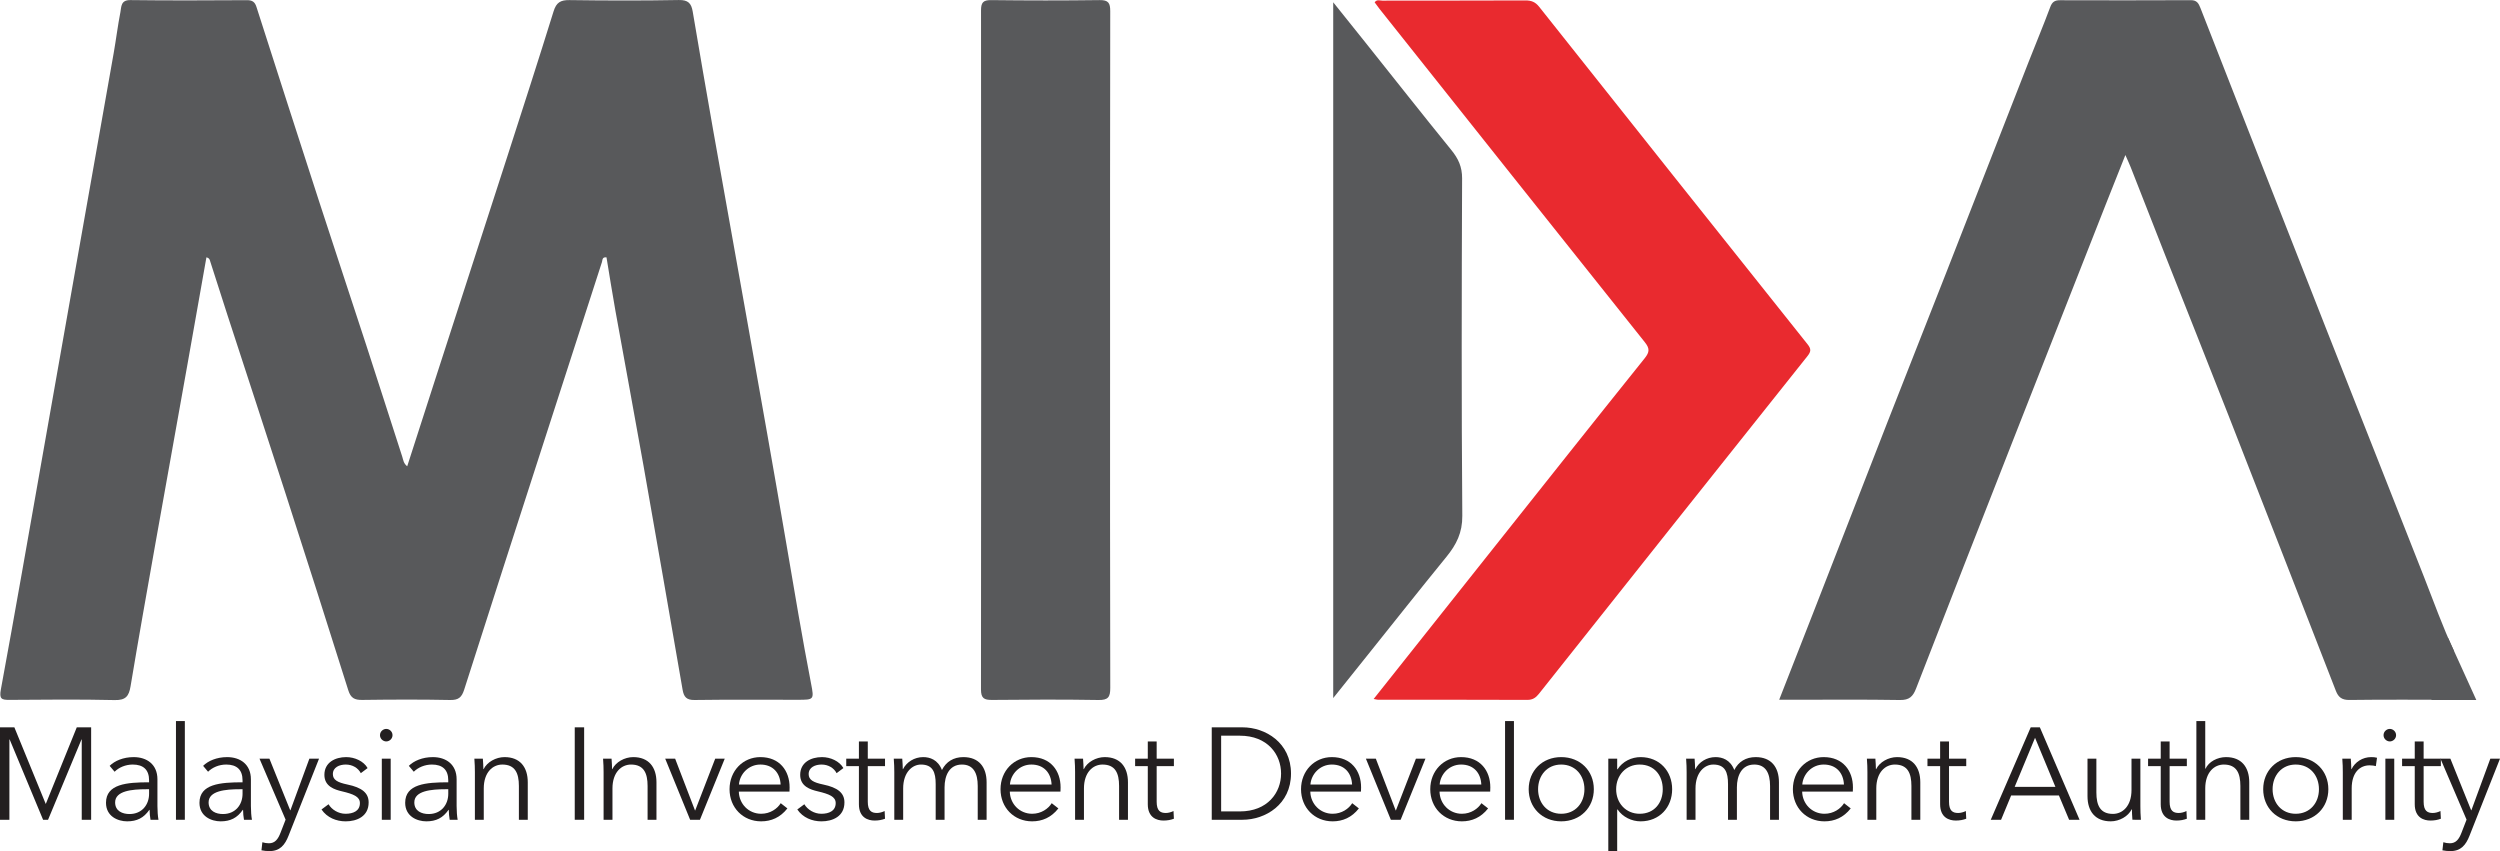 <?xml version="1.0" encoding="utf-8"?>
<!-- Generator: Adobe Illustrator 25.4.1, SVG Export Plug-In . SVG Version: 6.00 Build 0)  -->
<svg version="1.1" id="Layer_1" xmlns="http://www.w3.org/2000/svg" xmlns:xlink="http://www.w3.org/1999/xlink" x="0px" y="0px"
	 viewBox="0 0 300 102.134" style="enable-background:new 0 0 300 102.134;" xml:space="preserve">
<style type="text/css">
	.st0{fill:#58595B;}
	.st1{fill:#E92A2F;}
	.st2{fill:#231F20;}
</style>
<g>
	<g>
		<g>
			<path class="st0" d="M294.459,83.972c-4.172,0-8.344-0.031-12.515,0.024c-0.896,0.012-1.334-0.308-1.638-1.09
				c-4.283-11.014-8.569-22.026-12.877-33.03c-2.496-6.375-5.035-12.733-7.547-19.101c-1.406-3.563-2.793-7.134-4.194-10.699
				c-0.162-0.412-0.353-0.812-0.643-1.472c-0.822,2.069-1.559,3.904-2.283,5.745c-3.729,9.48-7.462,18.959-11.182,28.443
				c-3.898,9.94-7.793,19.88-11.653,29.834c-0.373,0.962-0.818,1.394-1.931,1.376c-4.375-0.073-8.752-0.03-13.128-0.03
				c-0.397,0-0.794,0-1.367,0c1.412-3.605,2.765-7.049,4.108-10.496c2.959-7.594,5.905-15.193,8.872-22.783
				c2.314-5.921,4.659-11.829,6.977-17.748c3.329-8.499,6.644-17.004,9.971-25.504c0.862-2.201,1.776-4.382,2.601-6.597
				c0.228-0.613,0.542-0.818,1.159-0.816c5.235,0.014,10.47,0.02,15.705-0.006c0.738-0.004,0.94,0.382,1.171,0.972
				c5.072,12.981,10.157,25.957,15.257,38.927c3.847,9.785,7.732,19.555,11.57,29.343c1.158,2.953,2.226,5.94,3.566,8.819
				C294.459,80.045,294.459,82.009,294.459,83.972z"/>
		</g>
		<g>
			<path class="st0" d="M24.771,30.879c-0.759,4.285-1.504,8.519-2.259,12.751c-1.291,7.231-2.596,14.459-3.88,21.691
				c-1.007,5.674-2.019,11.349-2.965,17.033c-0.198,1.188-0.58,1.686-1.906,1.655c-4.21-0.098-8.425-0.053-12.637-0.023
				c-0.953,0.007-1.227-0.13-1.022-1.242c1.707-9.259,3.32-18.535,4.958-27.807c1.476-8.352,2.946-16.705,4.423-25.057
				c1.384-7.833,2.778-15.664,4.157-23.497c0.288-1.639,0.49-3.294,0.808-4.926c0.124-0.637,0.026-1.461,1.197-1.446
				c4.662,0.061,9.325,0.037,13.988,0.011c0.639-0.004,0.948,0.206,1.141,0.809c2.487,7.762,4.98,15.523,7.497,23.275
				c1.876,5.78,3.798,11.545,5.681,17.323c1.453,4.457,2.876,8.924,4.32,13.384c0.119,0.366,0.141,0.79,0.592,1.142
				c1.166-3.617,2.306-7.166,3.453-10.713c2.847-8.803,5.705-17.604,8.544-26.41c1.877-5.819,3.757-11.637,5.569-17.476
				c0.328-1.058,0.834-1.36,1.907-1.345c4.375,0.061,8.753,0.074,13.128-0.008c1.116-0.021,1.493,0.402,1.658,1.375
				c0.814,4.802,1.635,9.602,2.484,14.398c1.365,7.712,2.763,15.418,4.129,23.13c1.565,8.831,3.144,17.659,4.652,26.5
				c0.948,5.561,1.875,11.125,2.947,16.664c0.368,1.899,0.335,1.905-1.605,1.905c-4.131,0-8.262-0.033-12.393,0.025
				c-0.968,0.014-1.279-0.385-1.425-1.226c-1.551-8.957-3.102-17.915-4.687-26.866c-1.097-6.194-2.254-12.377-3.367-18.568
				c-0.387-2.153-0.723-4.316-1.078-6.455c-0.541-0.072-0.475,0.344-0.545,0.56c-2.428,7.481-4.842,14.968-7.255,22.454
				c-3.101,9.617-6.214,19.23-9.278,28.859C55.404,83.69,55.015,84.02,54.008,84c-3.516-0.072-7.035-0.056-10.551-0.009
				c-0.914,0.012-1.371-0.23-1.663-1.16c-2.48-7.891-5-15.769-7.539-23.642c-2.302-7.138-4.644-14.263-6.965-21.395
				c-0.694-2.132-1.372-4.269-2.057-6.404C25.172,31.202,25.163,30.983,24.771,30.879z"/>
		</g>
		<g>
			<path class="st1" d="M164.838,83.878c4.778-6.016,9.45-11.902,14.125-17.785c6.126-7.709,12.241-15.427,18.404-23.106
				c0.607-0.756,0.595-1.192,0.007-1.928c-10.631-13.321-21.234-26.664-31.841-40.004c-0.201-0.252-0.384-0.518-0.575-0.776
				c0.27-0.38,0.626-0.202,0.917-0.203c5.726-0.013,11.453,0.003,17.179-0.024c0.717-0.003,1.189,0.187,1.649,0.767
				c10.719,13.514,21.455,27.015,32.21,40.501c0.452,0.567,0.409,0.878-0.028,1.426c-10.748,13.483-21.476,26.983-32.196,40.488
				c-0.382,0.481-0.752,0.756-1.415,0.753c-5.972-0.027-11.943-0.015-17.915-0.018C165.247,83.967,165.135,83.93,164.838,83.878z"/>
		</g>
		<g>
			<path class="st0" d="M133.209,42.072c0,13.494-0.013,26.987,0.023,40.481c0.003,1.106-0.262,1.466-1.417,1.447
				c-4.251-0.07-8.505-0.054-12.757-0.008c-0.975,0.011-1.341-0.203-1.34-1.27c0.029-27.151,0.027-54.301,0.005-81.452
				c-0.001-0.947,0.232-1.27,1.228-1.258c4.334,0.053,8.669,0.057,13.002-0.001c1.063-0.014,1.277,0.356,1.275,1.336
				C133.2,14.922,133.209,28.497,133.209,42.072z"/>
		</g>
		<g>
			<path class="st0" d="M159.986,83.769c0-27.93,0-55.574,0-83.494c1.364,1.703,2.597,3.237,3.824,4.775
				c3.449,4.325,6.872,8.671,10.359,12.964c0.83,1.022,1.29,2.014,1.284,3.391c-0.053,13.497-0.084,26.996,0.024,40.492
				c0.016,2.029-0.715,3.462-1.899,4.915c-3.186,3.91-6.316,7.866-9.468,11.803C162.795,80.259,161.48,81.902,159.986,83.769z"/>
		</g>
		<g>
			<polygon class="st0" points="293.774,76.551 297.158,84.002 291.759,84.002 			"/>
		</g>
	</g>
	<g>
		<path class="st2" d="M5.484,96.461H5.5l3.713-9.181h1.724v11.093H9.808v-9.636H9.777l-4.011,9.636H5.171L1.16,88.737H1.128v9.636
			H0V87.28h1.724L5.484,96.461z"/>
		<path class="st2" d="M17.89,93.641c0-1.269-0.689-1.895-1.959-1.895c-0.862,0-1.661,0.344-2.178,0.862l-0.595-0.705
			c0.595-0.595,1.629-1.049,2.883-1.049c1.583,0,2.851,0.877,2.851,2.663v3.212c0,0.564,0.047,1.238,0.125,1.645h-0.956
			c-0.063-0.36-0.11-0.799-0.11-1.191h-0.031c-0.674,0.972-1.489,1.379-2.663,1.379c-1.113,0-2.538-0.595-2.538-2.225
			c0-2.256,2.491-2.46,5.17-2.46V93.641z M17.576,94.707c-1.739,0-3.76,0.188-3.76,1.582c0,1.05,0.893,1.395,1.724,1.395
			c1.504,0,2.35-1.128,2.35-2.429v-0.548H17.576z"/>
		<path class="st2" d="M22.181,98.373h-1.065V86.528h1.065V98.373z"/>
		<path class="st2" d="M29.105,93.641c0-1.269-0.689-1.895-1.959-1.895c-0.862,0-1.661,0.344-2.178,0.862l-0.595-0.705
			c0.595-0.595,1.629-1.049,2.883-1.049c1.582,0,2.852,0.877,2.852,2.663v3.212c0,0.564,0.047,1.238,0.125,1.645h-0.956
			c-0.063-0.36-0.11-0.799-0.11-1.191h-0.031c-0.674,0.972-1.489,1.379-2.663,1.379c-1.113,0-2.538-0.595-2.538-2.225
			c0-2.256,2.491-2.46,5.17-2.46V93.641z M28.792,94.707c-1.739,0-3.76,0.188-3.76,1.582c0,1.05,0.893,1.395,1.724,1.395
			c1.504,0,2.35-1.128,2.35-2.429v-0.548H28.792z"/>
		<path class="st2" d="M34.822,97.229h0.031l2.272-6.189h1.159l-3.651,9.228c-0.439,1.128-1.034,1.865-2.303,1.865
			c-0.313,0-0.642-0.032-0.956-0.094l0.11-0.971c0.235,0.078,0.501,0.125,0.783,0.125c0.721,0,1.097-0.47,1.41-1.3l0.595-1.536
			l-3.133-7.317h1.191L34.822,97.229z"/>
		<path class="st2" d="M43.297,92.78c-0.313-0.611-0.987-1.034-1.802-1.034c-0.768,0-1.551,0.329-1.551,1.144
			c0,0.69,0.548,1.003,1.755,1.254c1.724,0.36,2.538,1.003,2.538,2.146c0,1.677-1.41,2.272-2.757,2.272
			c-1.113,0-2.225-0.438-2.899-1.425l0.846-0.627c0.376,0.642,1.175,1.143,2.037,1.143c0.909,0,1.724-0.329,1.724-1.285
			c0-0.768-0.768-1.081-2.162-1.41c-0.862-0.204-2.099-0.58-2.099-1.974c0-1.488,1.285-2.131,2.616-2.131
			c1.018,0,2.099,0.485,2.569,1.316L43.297,92.78z"/>
		<path class="st2" d="M46.35,88.972c-0.376,0-0.752-0.313-0.752-0.752c0-0.439,0.376-0.752,0.752-0.752s0.752,0.313,0.752,0.752
			C47.102,88.659,46.726,88.972,46.35,88.972z M46.883,98.373h-1.066v-7.332h1.066V98.373z"/>
		<path class="st2" d="M53.792,93.641c0-1.269-0.689-1.895-1.959-1.895c-0.862,0-1.661,0.344-2.178,0.862l-0.595-0.705
			c0.595-0.595,1.629-1.049,2.883-1.049c1.583,0,2.851,0.877,2.851,2.663v3.212c0,0.564,0.047,1.238,0.125,1.645h-0.956
			c-0.063-0.36-0.11-0.799-0.11-1.191h-0.031c-0.674,0.972-1.489,1.379-2.663,1.379c-1.113,0-2.538-0.595-2.538-2.225
			c0-2.256,2.491-2.46,5.17-2.46V93.641z M53.478,94.707c-1.739,0-3.76,0.188-3.76,1.582c0,1.05,0.893,1.395,1.724,1.395
			c1.504,0,2.35-1.128,2.35-2.429v-0.548H53.478z"/>
		<path class="st2" d="M57.942,91.041c0.031,0.392,0.063,0.94,0.063,1.254h0.031c0.407-0.846,1.473-1.442,2.507-1.442
			c1.865,0,2.789,1.206,2.789,3.024v4.497h-1.065v-4.058c0-1.536-0.454-2.57-1.99-2.57c-1.128,0-2.225,0.909-2.225,2.867v3.76
			h-1.065v-5.718c0-0.392-0.016-1.113-0.063-1.614H57.942z"/>
		<path class="st2" d="M70.097,98.373h-1.128V87.28h1.128V98.373z"/>
		<path class="st2" d="M73.386,91.041c0.031,0.392,0.063,0.94,0.063,1.254h0.031c0.407-0.846,1.473-1.442,2.507-1.442
			c1.865,0,2.789,1.206,2.789,3.024v4.497h-1.065v-4.058c0-1.536-0.454-2.57-1.99-2.57c-1.128,0-2.225,0.909-2.225,2.867v3.76
			h-1.065v-5.718c0-0.392-0.016-1.113-0.063-1.614H73.386z"/>
		<path class="st2" d="M83.992,98.373h-1.175l-2.992-7.332h1.191l2.381,6.205h0.031l2.397-6.205h1.144L83.992,98.373z"/>
		<path class="st2" d="M94.738,94.989h-6.079c0.031,1.473,1.175,2.663,2.679,2.663c1.097,0,1.943-0.611,2.35-1.269l0.799,0.627
			c-0.862,1.097-1.943,1.551-3.15,1.551c-2.178,0-3.792-1.645-3.792-3.854s1.614-3.854,3.698-3.854c2.303,0,3.51,1.63,3.51,3.635
			C94.754,94.628,94.754,94.801,94.738,94.989z M93.673,94.143c-0.063-1.379-0.909-2.397-2.429-2.397
			c-1.426,0-2.476,1.144-2.57,2.397H93.673z"/>
		<path class="st2" d="M100.392,92.78c-0.313-0.611-0.987-1.034-1.802-1.034c-0.768,0-1.551,0.329-1.551,1.144
			c0,0.69,0.548,1.003,1.755,1.254c1.724,0.36,2.538,1.003,2.538,2.146c0,1.677-1.41,2.272-2.757,2.272
			c-1.113,0-2.225-0.438-2.899-1.425l0.846-0.627c0.376,0.642,1.175,1.143,2.037,1.143c0.909,0,1.724-0.329,1.724-1.285
			c0-0.768-0.768-1.081-2.162-1.41c-0.862-0.204-2.099-0.58-2.099-1.974c0-1.488,1.285-2.131,2.616-2.131
			c1.018,0,2.099,0.485,2.569,1.316L100.392,92.78z"/>
		<path class="st2" d="M106.203,91.934h-2.068v4.277c0,1.097,0.454,1.347,1.097,1.347c0.298,0,0.642-0.094,0.924-0.235l0.047,0.924
			c-0.376,0.141-0.767,0.219-1.253,0.219c-0.783,0-1.88-0.344-1.88-1.958v-4.575h-1.52v-0.893h1.52v-2.068h1.065v2.068h2.068V91.934
			z"/>
		<path class="st2" d="M110.777,90.853c0.799,0,1.771,0.298,2.256,1.551c0.501-1.003,1.395-1.551,2.57-1.551
			c1.865,0,2.789,1.206,2.789,3.024v4.497h-1.065v-4.058c0-1.536-0.517-2.57-1.896-2.57c-1.536,0-2.084,1.363-2.084,2.726v3.901
			h-1.065v-4.277c0-1.425-0.345-2.35-1.771-2.35c-1.018,0-2.131,0.909-2.131,2.867v3.76h-1.065v-5.718
			c0-0.392-0.016-1.113-0.063-1.614h1.018c0.031,0.392,0.063,0.94,0.063,1.254h0.031C108.787,91.448,109.727,90.853,110.777,90.853z
			"/>
		<path class="st2" d="M127.256,94.989h-6.079c0.031,1.473,1.175,2.663,2.679,2.663c1.097,0,1.943-0.611,2.35-1.269l0.799,0.627
			c-0.862,1.097-1.943,1.551-3.15,1.551c-2.178,0-3.792-1.645-3.792-3.854s1.614-3.854,3.698-3.854c2.303,0,3.51,1.63,3.51,3.635
			C127.272,94.628,127.272,94.801,127.256,94.989z M126.191,94.143c-0.063-1.379-0.909-2.397-2.429-2.397
			c-1.426,0-2.476,1.144-2.569,2.397H126.191z"/>
		<path class="st2" d="M129.965,91.041c0.031,0.392,0.063,0.94,0.063,1.254h0.031c0.407-0.846,1.473-1.442,2.507-1.442
			c1.865,0,2.789,1.206,2.789,3.024v4.497h-1.065v-4.058c0-1.536-0.454-2.57-1.99-2.57c-1.128,0-2.225,0.909-2.225,2.867v3.76
			h-1.065v-5.718c0-0.392-0.016-1.113-0.063-1.614H129.965z"/>
		<path class="st2" d="M140.868,91.934H138.8v4.277c0,1.097,0.454,1.347,1.097,1.347c0.298,0,0.642-0.094,0.924-0.235l0.047,0.924
			c-0.376,0.141-0.768,0.219-1.253,0.219c-0.783,0-1.88-0.344-1.88-1.958v-4.575h-1.52v-0.893h1.52v-2.068h1.065v2.068h2.068V91.934
			z"/>
		<path class="st2" d="M145.409,87.28h3.682c2.774,0,5.829,1.849,5.829,5.546c0,3.698-3.055,5.547-5.829,5.547h-3.682V87.28z
			 M146.537,97.37h2.241c3.338,0,4.951-2.256,4.951-4.544c0-2.288-1.613-4.543-4.951-4.543h-2.241V97.37z"/>
		<path class="st2" d="M163.316,94.989h-6.079c0.031,1.473,1.175,2.663,2.679,2.663c1.097,0,1.943-0.611,2.35-1.269l0.799,0.627
			c-0.862,1.097-1.943,1.551-3.15,1.551c-2.178,0-3.791-1.645-3.791-3.854s1.613-3.854,3.697-3.854c2.303,0,3.51,1.63,3.51,3.635
			C163.331,94.628,163.331,94.801,163.316,94.989z M162.25,94.143c-0.063-1.379-0.909-2.397-2.429-2.397
			c-1.425,0-2.475,1.144-2.57,2.397H162.25z"/>
		<path class="st2" d="M168.076,98.373h-1.175l-2.993-7.332h1.191l2.382,6.205h0.031l2.398-6.205h1.144L168.076,98.373z"/>
		<path class="st2" d="M178.823,94.989h-6.079c0.031,1.473,1.175,2.663,2.679,2.663c1.097,0,1.943-0.611,2.35-1.269l0.799,0.627
			c-0.862,1.097-1.943,1.551-3.15,1.551c-2.178,0-3.791-1.645-3.791-3.854s1.613-3.854,3.697-3.854c2.303,0,3.51,1.63,3.51,3.635
			C178.839,94.628,178.839,94.801,178.823,94.989z M177.758,94.143c-0.063-1.379-0.909-2.397-2.429-2.397
			c-1.425,0-2.475,1.144-2.57,2.397H177.758z"/>
		<path class="st2" d="M181.673,98.373h-1.066V86.528h1.066V98.373z"/>
		<path class="st2" d="M187.343,98.561c-2.271,0-3.901-1.645-3.901-3.854s1.63-3.854,3.901-3.854c2.288,0,3.917,1.645,3.917,3.854
			S189.631,98.561,187.343,98.561z M187.343,91.746c-1.692,0-2.773,1.316-2.773,2.961c0,1.645,1.081,2.945,2.773,2.945
			c1.708,0,2.789-1.3,2.789-2.945C190.132,93.062,189.051,91.746,187.343,91.746z"/>
		<path class="st2" d="M194.062,102.134h-1.066V91.041h1.066v1.269h0.047c0.611-0.956,1.707-1.457,2.757-1.457
			c2.287,0,3.792,1.692,3.792,3.854s-1.504,3.854-3.792,3.854c-1.05,0-2.147-0.517-2.757-1.425h-0.047V102.134z M196.758,91.746
			c-1.645,0-2.82,1.285-2.82,2.961c0,1.676,1.175,2.945,2.82,2.945c1.77,0,2.773-1.316,2.773-2.945
			C199.531,93.077,198.528,91.746,196.758,91.746z"/>
		<path class="st2" d="M205.858,90.853c0.799,0,1.771,0.298,2.256,1.551c0.502-1.003,1.394-1.551,2.57-1.551
			c1.865,0,2.789,1.206,2.789,3.024v4.497h-1.066v-4.058c0-1.536-0.517-2.57-1.895-2.57c-1.536,0-2.084,1.363-2.084,2.726v3.901
			h-1.066v-4.277c0-1.425-0.345-2.35-1.77-2.35c-1.019,0-2.131,0.909-2.131,2.867v3.76h-1.066v-5.718
			c0-0.392-0.016-1.113-0.062-1.614h1.018c0.031,0.392,0.063,0.94,0.063,1.254h0.031C203.869,91.448,204.809,90.853,205.858,90.853z
			"/>
		<path class="st2" d="M222.338,94.989h-6.079c0.031,1.473,1.175,2.663,2.679,2.663c1.097,0,1.943-0.611,2.35-1.269l0.799,0.627
			c-0.862,1.097-1.943,1.551-3.15,1.551c-2.178,0-3.791-1.645-3.791-3.854s1.613-3.854,3.697-3.854c2.303,0,3.51,1.63,3.51,3.635
			C222.354,94.628,222.354,94.801,222.338,94.989z M221.273,94.143c-0.063-1.379-0.909-2.397-2.429-2.397
			c-1.425,0-2.476,1.144-2.569,2.397H221.273z"/>
		<path class="st2" d="M225.046,91.041c0.031,0.392,0.063,0.94,0.063,1.254h0.031c0.407-0.846,1.473-1.442,2.507-1.442
			c1.865,0,2.789,1.206,2.789,3.024v4.497h-1.066v-4.058c0-1.536-0.454-2.57-1.989-2.57c-1.128,0-2.225,0.909-2.225,2.867v3.76
			h-1.066v-5.718c0-0.392-0.016-1.113-0.062-1.614H225.046z"/>
		<path class="st2" d="M235.949,91.934h-2.068v4.277c0,1.097,0.454,1.347,1.097,1.347c0.298,0,0.642-0.094,0.924-0.235l0.047,0.924
			c-0.376,0.141-0.768,0.219-1.254,0.219c-0.784,0-1.88-0.344-1.88-1.958v-4.575h-1.519v-0.893h1.519v-2.068h1.066v2.068h2.068
			V91.934z"/>
		<path class="st2" d="M240.13,98.373h-1.238l4.794-11.093h1.097l4.764,11.093h-1.254l-1.222-2.914h-5.734L240.13,98.373z
			 M241.76,94.425h4.889l-2.444-5.891L241.76,94.425z"/>
		<path class="st2" d="M255.89,98.373c-0.031-0.392-0.063-0.94-0.063-1.253h-0.031c-0.408,0.846-1.473,1.441-2.507,1.441
			c-1.864,0-2.789-1.206-2.789-3.024v-4.497h1.065v4.058c0,1.536,0.454,2.57,1.99,2.57c1.128,0,2.225-0.909,2.225-2.868v-3.76h1.065
			v5.719c0,0.392,0.016,1.112,0.063,1.613H255.89z"/>
		<path class="st2" d="M262.422,91.934h-2.068v4.277c0,1.097,0.454,1.347,1.097,1.347c0.298,0,0.642-0.094,0.924-0.235l0.047,0.924
			c-0.376,0.141-0.768,0.219-1.254,0.219c-0.784,0-1.88-0.344-1.88-1.958v-4.575h-1.519v-0.893h1.519v-2.068h1.066v2.068h2.068
			V91.934z"/>
		<path class="st2" d="M264.661,92.247c0.392-0.846,1.425-1.394,2.46-1.394c1.864,0,2.789,1.206,2.789,3.024v4.497h-1.065v-4.058
			c0-1.536-0.454-2.57-1.99-2.57c-1.128,0-2.225,0.909-2.225,2.867v3.76h-1.065V86.528h1.065v5.719H264.661z"/>
		<path class="st2" d="M275.485,98.561c-2.272,0-3.901-1.645-3.901-3.854s1.629-3.854,3.901-3.854c2.288,0,3.917,1.645,3.917,3.854
			S277.773,98.561,275.485,98.561z M275.485,91.746c-1.692,0-2.773,1.316-2.773,2.961c0,1.645,1.081,2.945,2.773,2.945
			c1.708,0,2.789-1.3,2.789-2.945C278.274,93.062,277.193,91.746,275.485,91.746z"/>
		<path class="st2" d="M281.076,91.041h1.018c0.031,0.392,0.063,0.94,0.063,1.254h0.031c0.407-0.846,1.316-1.442,2.35-1.442
			c0.266,0,0.486,0.016,0.705,0.078l-0.141,1.003c-0.125-0.047-0.47-0.094-0.752-0.094c-1.128,0-2.147,0.815-2.147,2.773v3.76
			h-1.066v-5.718C281.139,92.262,281.123,91.542,281.076,91.041z"/>
		<path class="st2" d="M286.778,88.972c-0.376,0-0.752-0.313-0.752-0.752c0-0.439,0.376-0.752,0.752-0.752
			c0.376,0,0.752,0.313,0.752,0.752C287.53,88.659,287.154,88.972,286.778,88.972z M287.31,98.373h-1.065v-7.332h1.065V98.373z"/>
		<path class="st2" d="M292.904,91.934h-2.068v4.277c0,1.097,0.454,1.347,1.097,1.347c0.298,0,0.642-0.094,0.924-0.235l0.047,0.924
			c-0.376,0.141-0.768,0.219-1.254,0.219c-0.784,0-1.88-0.344-1.88-1.958v-4.575h-1.519v-0.893h1.519v-2.068h1.066v2.068h2.068
			V91.934z"/>
		<path class="st2" d="M296.537,97.229h0.031l2.272-6.189H300l-3.651,9.228c-0.439,1.128-1.034,1.865-2.303,1.865
			c-0.314,0-0.642-0.032-0.956-0.094l0.11-0.971c0.235,0.078,0.501,0.125,0.783,0.125c0.721,0,1.097-0.47,1.41-1.3l0.595-1.536
			l-3.133-7.317h1.191L296.537,97.229z"/>
	</g>
</g>
</svg>
